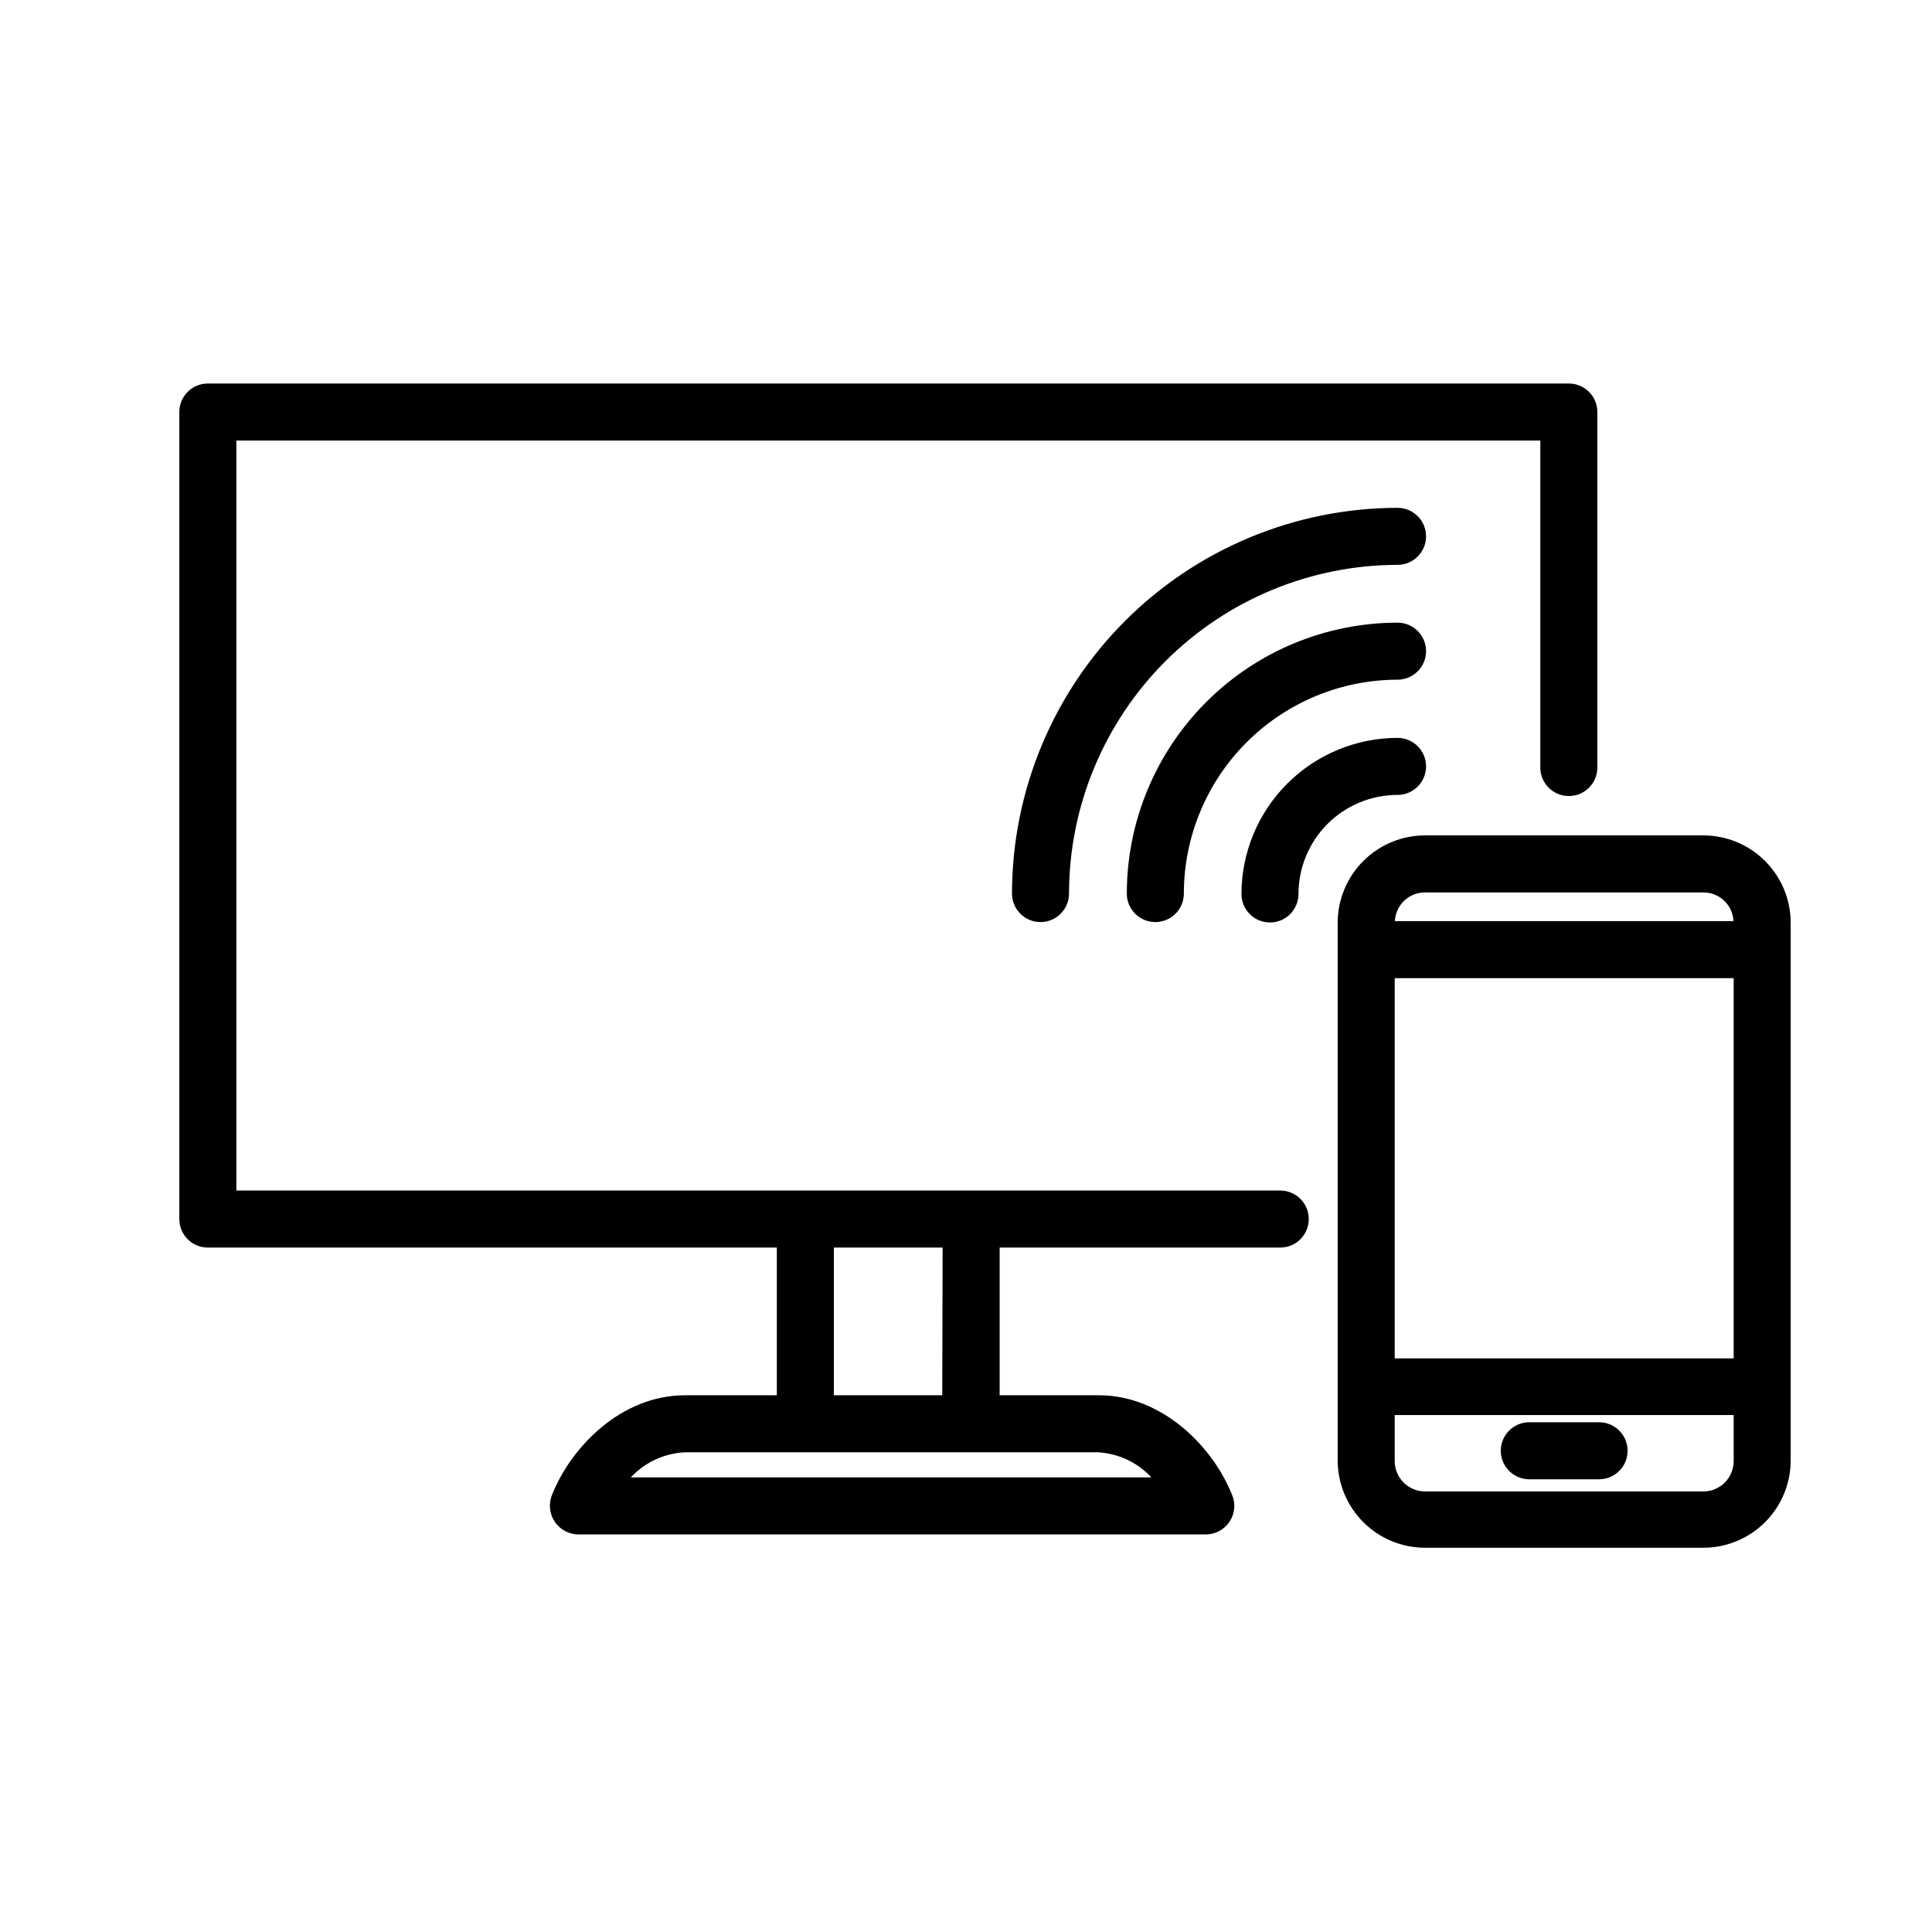 <?xml version="1.0" encoding="UTF-8"?>
<!-- The Best Svg Icon site in the world: iconSvg.co, Visit us! https://iconsvg.co -->
<svg fill="#000000" width="800px" height="800px" version="1.1" viewBox="144 144 512 512" xmlns="http://www.w3.org/2000/svg">
 <g>
  <path d="m514.36 278.58c-27.094 0.039-53.066 10.824-72.219 29.984-19.156 19.164-29.926 45.145-29.953 72.238 0 4.172 3.383 7.555 7.555 7.555 4.176 0 7.559-3.383 7.559-7.555 0.027-23.086 9.207-45.219 25.527-61.551 16.316-16.328 38.445-25.52 61.531-25.559 4.172 0 7.559-3.383 7.559-7.559 0-4.172-3.387-7.555-7.559-7.555z"/>
  <path d="m514.36 309.01c-19.027 0.027-37.27 7.598-50.719 21.059-13.449 13.461-21.012 31.707-21.023 50.734 0 4.172 3.383 7.555 7.559 7.555 4.172 0 7.555-3.383 7.555-7.555 0.016-15.02 5.984-29.422 16.598-40.047 10.617-10.625 25.012-16.605 40.031-16.633 4.172 0 7.559-3.383 7.559-7.559 0-4.172-3.387-7.555-7.559-7.555z"/>
  <path d="m521.92 347c-0.055-4.133-3.426-7.457-7.559-7.453-10.965 0.012-21.48 4.375-29.234 12.129s-12.113 18.266-12.129 29.23c0 4.176 3.383 7.559 7.559 7.559 4.172 0 7.555-3.383 7.555-7.559 0-6.961 2.766-13.637 7.691-18.559 4.922-4.922 11.598-7.688 18.559-7.688 2.023 0 3.961-0.809 5.379-2.25 1.422-1.438 2.207-3.387 2.18-5.41z"/>
  <path d="m483.28 459.5h-276.64v-198.75h345.56v86.656c0 4.172 3.383 7.555 7.559 7.555 4.172 0 7.555-3.383 7.555-7.555v-94.215c0-4.172-3.383-7.555-7.555-7.555h-360.68c-4.172 0-7.555 3.383-7.555 7.555v213.87c0 4.176 3.383 7.559 7.555 7.559h150.79v39.145h-24.336c-16.93 0-30.23 13.703-35.266 26.449-0.934 2.336-0.652 4.977 0.75 7.062 1.398 2.086 3.738 3.348 6.254 3.367h166.26-0.004c2.535 0 4.898-1.266 6.301-3.375 1.406-2.082 1.672-4.734 0.703-7.055-5.039-12.746-18.488-26.449-35.266-26.449h-26.352v-39.145h74.363c4.176 0 7.559-3.383 7.559-7.559 0-4.172-3.383-7.555-7.559-7.555zm-34.156 76.023h-137.95c3.734-4.008 8.887-6.394 14.359-6.652h109.28c5.457 0.254 10.598 2.644 14.309 6.652zm-55.418-21.766h-28.719v-39.145h28.816z"/>
  <path d="m567.77 520.91h-18.488c-4.172 0-7.559 3.383-7.559 7.555 0 4.176 3.387 7.559 7.559 7.559h18.488c4.176 0 7.559-3.383 7.559-7.559 0-4.172-3.383-7.555-7.559-7.555z"/>
  <path d="m595.43 365.39h-73.809c-6.129 0.012-12.004 2.453-16.336 6.789-4.336 4.332-6.773 10.207-6.789 16.336v142.48c0 6.137 2.438 12.027 6.769 16.371 4.336 4.344 10.219 6.793 16.355 6.805h73.809c6.137-0.012 12.02-2.461 16.355-6.805s6.769-10.234 6.769-16.371v-142.48c-0.012-6.129-2.453-12.004-6.789-16.336-4.332-4.336-10.207-6.777-16.336-6.789zm-81.816 37.836h89.828v100.76h-89.828zm8.012-22.723h73.805c4.262-0.004 7.773 3.352 7.961 7.609h-89.73c0.191-4.258 3.699-7.613 7.961-7.609zm73.805 158.75h-73.809c-2.164-0.012-4.231-0.895-5.738-2.449-1.508-1.555-2.324-3.648-2.269-5.812v-11.988h89.828v11.988c0.055 2.164-0.766 4.258-2.273 5.812-1.504 1.555-3.574 2.438-5.738 2.449z"/>
 </g>
</svg>